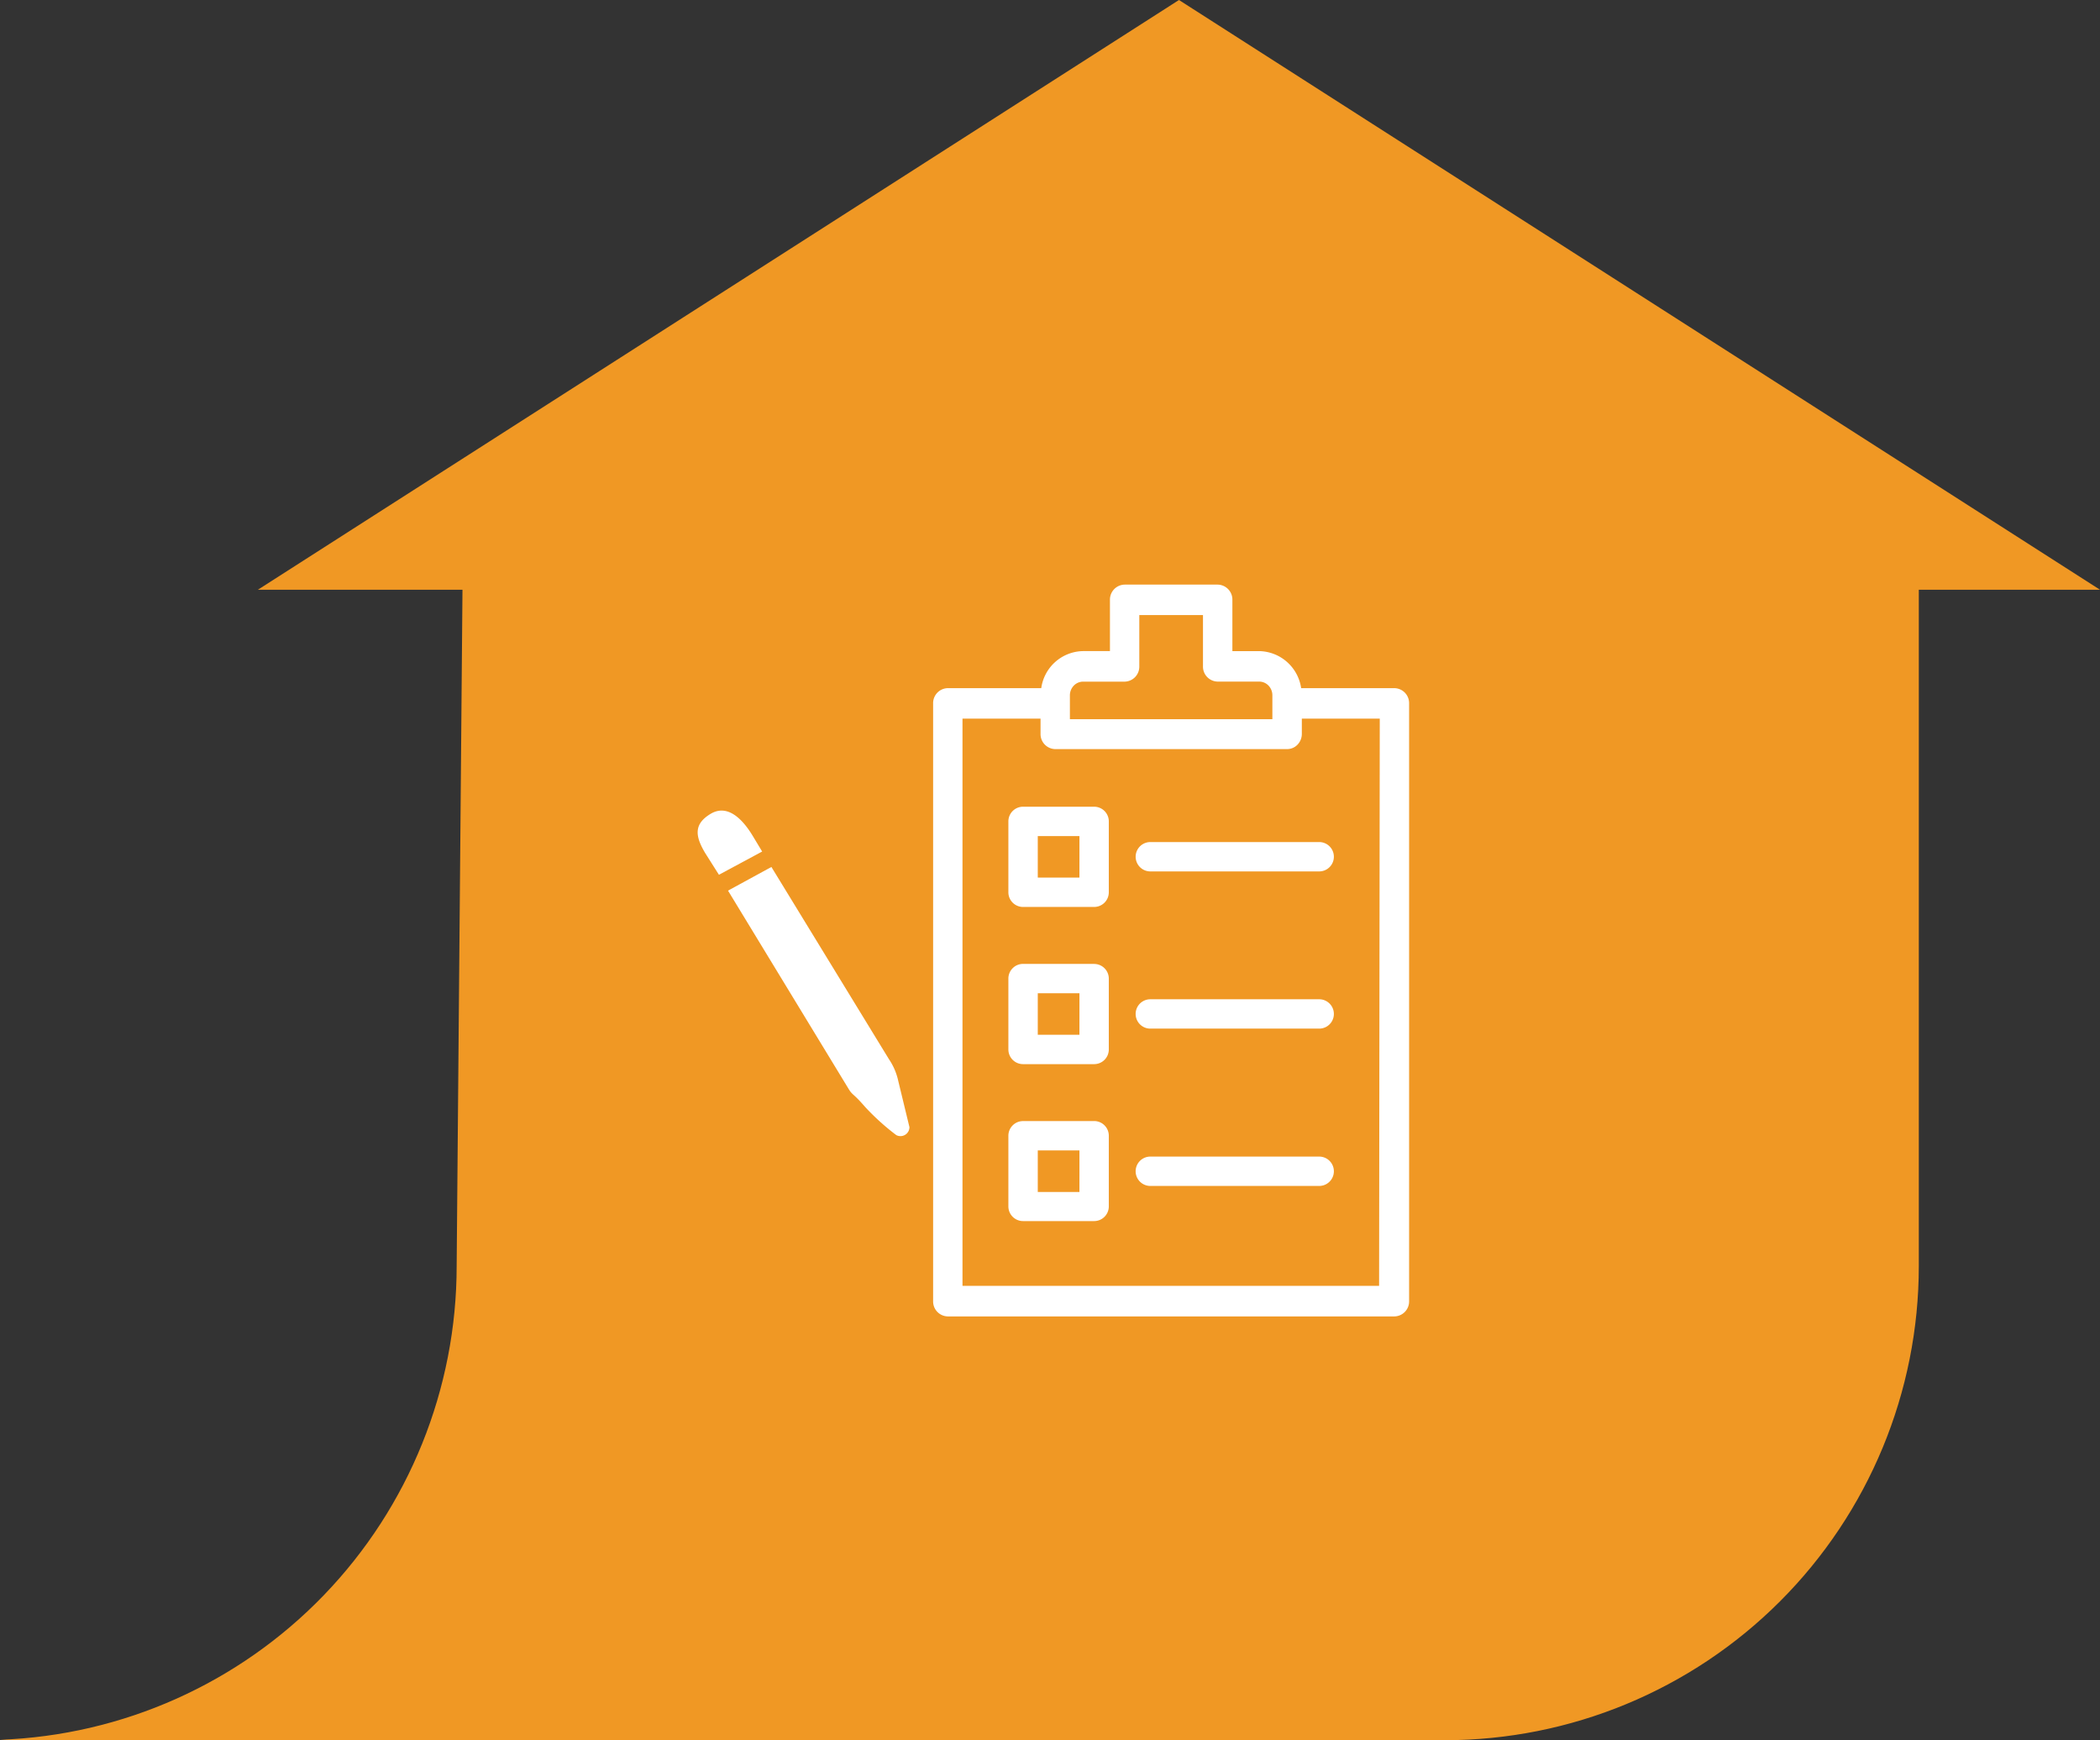 <svg id="Initial_Assessment" data-name="Initial Assessment" xmlns="http://www.w3.org/2000/svg" xmlns:xlink="http://www.w3.org/1999/xlink" width="172.448" height="142.873" viewBox="0 0 172.448 142.873">
  <rect x="0" y="0" width="172.448" height="142.873" fill="#333333" stroke="none"/>
  <defs>
    <clipPath id="clip-path">
      <path id="Path_140209" data-name="Path 140209" d="M142.639,142.873c-.479,0-.951-.018-1.425-.035a38.916,38.916,0,0,0,37.5-38.885l.478-55.535h-16.8L238.029,0l75.633,48.418H298.783v55.535a38.921,38.921,0,0,1-38.92,38.92Z" transform="translate(-141.214)" fill="none"/>
    </clipPath>
    <linearGradient id="linear-gradient" x1="-2.131" y1="1" x2="-2.126" y2="1" gradientUnits="objectBoundingBox">
      <stop offset="0" stop-color="#ecaa5b"/>
      <stop offset="1" stop-color="#f09824"/>
    </linearGradient>
  </defs>
  <g id="Group_109286" data-name="Group 109286" clip-path="url(#clip-path)">
    <rect id="Rectangle_31764" data-name="Rectangle 31764" width="172.448" height="142.873" fill="url(#linear-gradient)"/>
  </g>
  <g id="Group_109289" data-name="Group 109289" transform="translate(-1109.453 105.266)">
    <g id="grading-score-ico" transform="translate(1167.29 -66)">
      <g id="reports" transform="translate(0 0)">
        <rect id="Rectangle_22" width="75.66" height="75.66" fill="none"/>
        <g id="report" transform="translate(18.788 8.732)">
          <path id="Path_29" d="M9.793,7.126H3.958A1.205,1.205,0,0,0,2.753,8.331v5.82a1.205,1.205,0,0,0,1.205,1.205H9.793A1.205,1.205,0,0,0,11,14.152V8.331A1.205,1.205,0,0,0,9.793,7.126Zm-1.205,5.82H5.167V9.536H8.589Zm1.205,7.085H3.958a1.205,1.205,0,0,0-1.205,1.205v5.82a1.205,1.205,0,0,0,1.205,1.205H9.793A1.205,1.205,0,0,0,11,27.057V21.235a1.205,1.205,0,0,0-1.205-1.2Zm-1.205,5.82H5.167V22.441H8.589Zm1.205,7.085H3.958a1.205,1.205,0,0,0-1.205,1.205v5.8a1.205,1.205,0,0,0,1.205,1.205H9.793A1.205,1.205,0,0,0,11,39.938v-5.8a1.205,1.205,0,0,0-1.205-1.205Zm-1.205,5.82H5.167V35.346H8.589Zm5.822-28.728a1.205,1.205,0,1,0,0,2.41H28.277a1.205,1.205,0,0,0,0-2.41ZM28.277,22.935H14.409a1.205,1.205,0,1,0,0,2.41H28.277a1.205,1.205,0,1,0,0-2.41Zm0,12.916H14.409a1.205,1.205,0,1,0,0,2.41H28.277a1.205,1.205,0,1,0,0-2.41Z" transform="translate(3.428 11.108)" fill="#fff"/>
          <path id="Path_30" d="M23.369,0H15.726a1.229,1.229,0,0,0-1.205,1.252V5.458H12.315A3.525,3.525,0,0,0,8.88,8.5H1.2A1.229,1.229,0,0,0,0,9.751V58.829A1.229,1.229,0,0,0,1.2,60.081H37.882a1.229,1.229,0,0,0,1.205-1.252V9.751A1.229,1.229,0,0,0,37.882,8.5H30.222a3.549,3.549,0,0,0-3.447-3.041h-2.2V1.252A1.229,1.229,0,0,0,23.369,0ZM36.623,57.574H2.412V11h6.41v1.252a1.229,1.229,0,0,0,1.205,1.252H29.065a1.182,1.182,0,0,0,.858-.364,1.277,1.277,0,0,0,.355-.889V11h6.4ZM26.775,7.961a1.064,1.064,0,0,1,.771.334,1.149,1.149,0,0,1,.313.8v1.952H11.232V9.1a1.15,1.15,0,0,1,.313-.8,1.064,1.064,0,0,1,.771-.334h3.41A1.229,1.229,0,0,0,16.931,6.71V2.5H22.16V6.71a1.229,1.229,0,0,0,1.205,1.252Z" transform="translate(0.001)" fill="#fff"/>
        </g>
      </g>
    </g>
    <path id="Path_44790" data-name="Path 44790" d="M19.176,16.153,5.651,2.776C5.178,2.3,5.209,2.53,3.978,1.66A19.427,19.427,0,0,0,.916.022.738.738,0,0,0,.022.916L1.838,4.387A5.091,5.091,0,0,0,3.008,5.925L16.189,18.9Zm2.914,5.769c1.152-1.152.794-2.086-.358-3.238l-1.517-1.448-2.982,2.71,1.044,1.042c1.152,1.152,2.661,2.086,3.813.934Z" transform="translate(1183.935 -11.832) rotate(-166)" fill="#fff"/>
  </g>
</svg>
